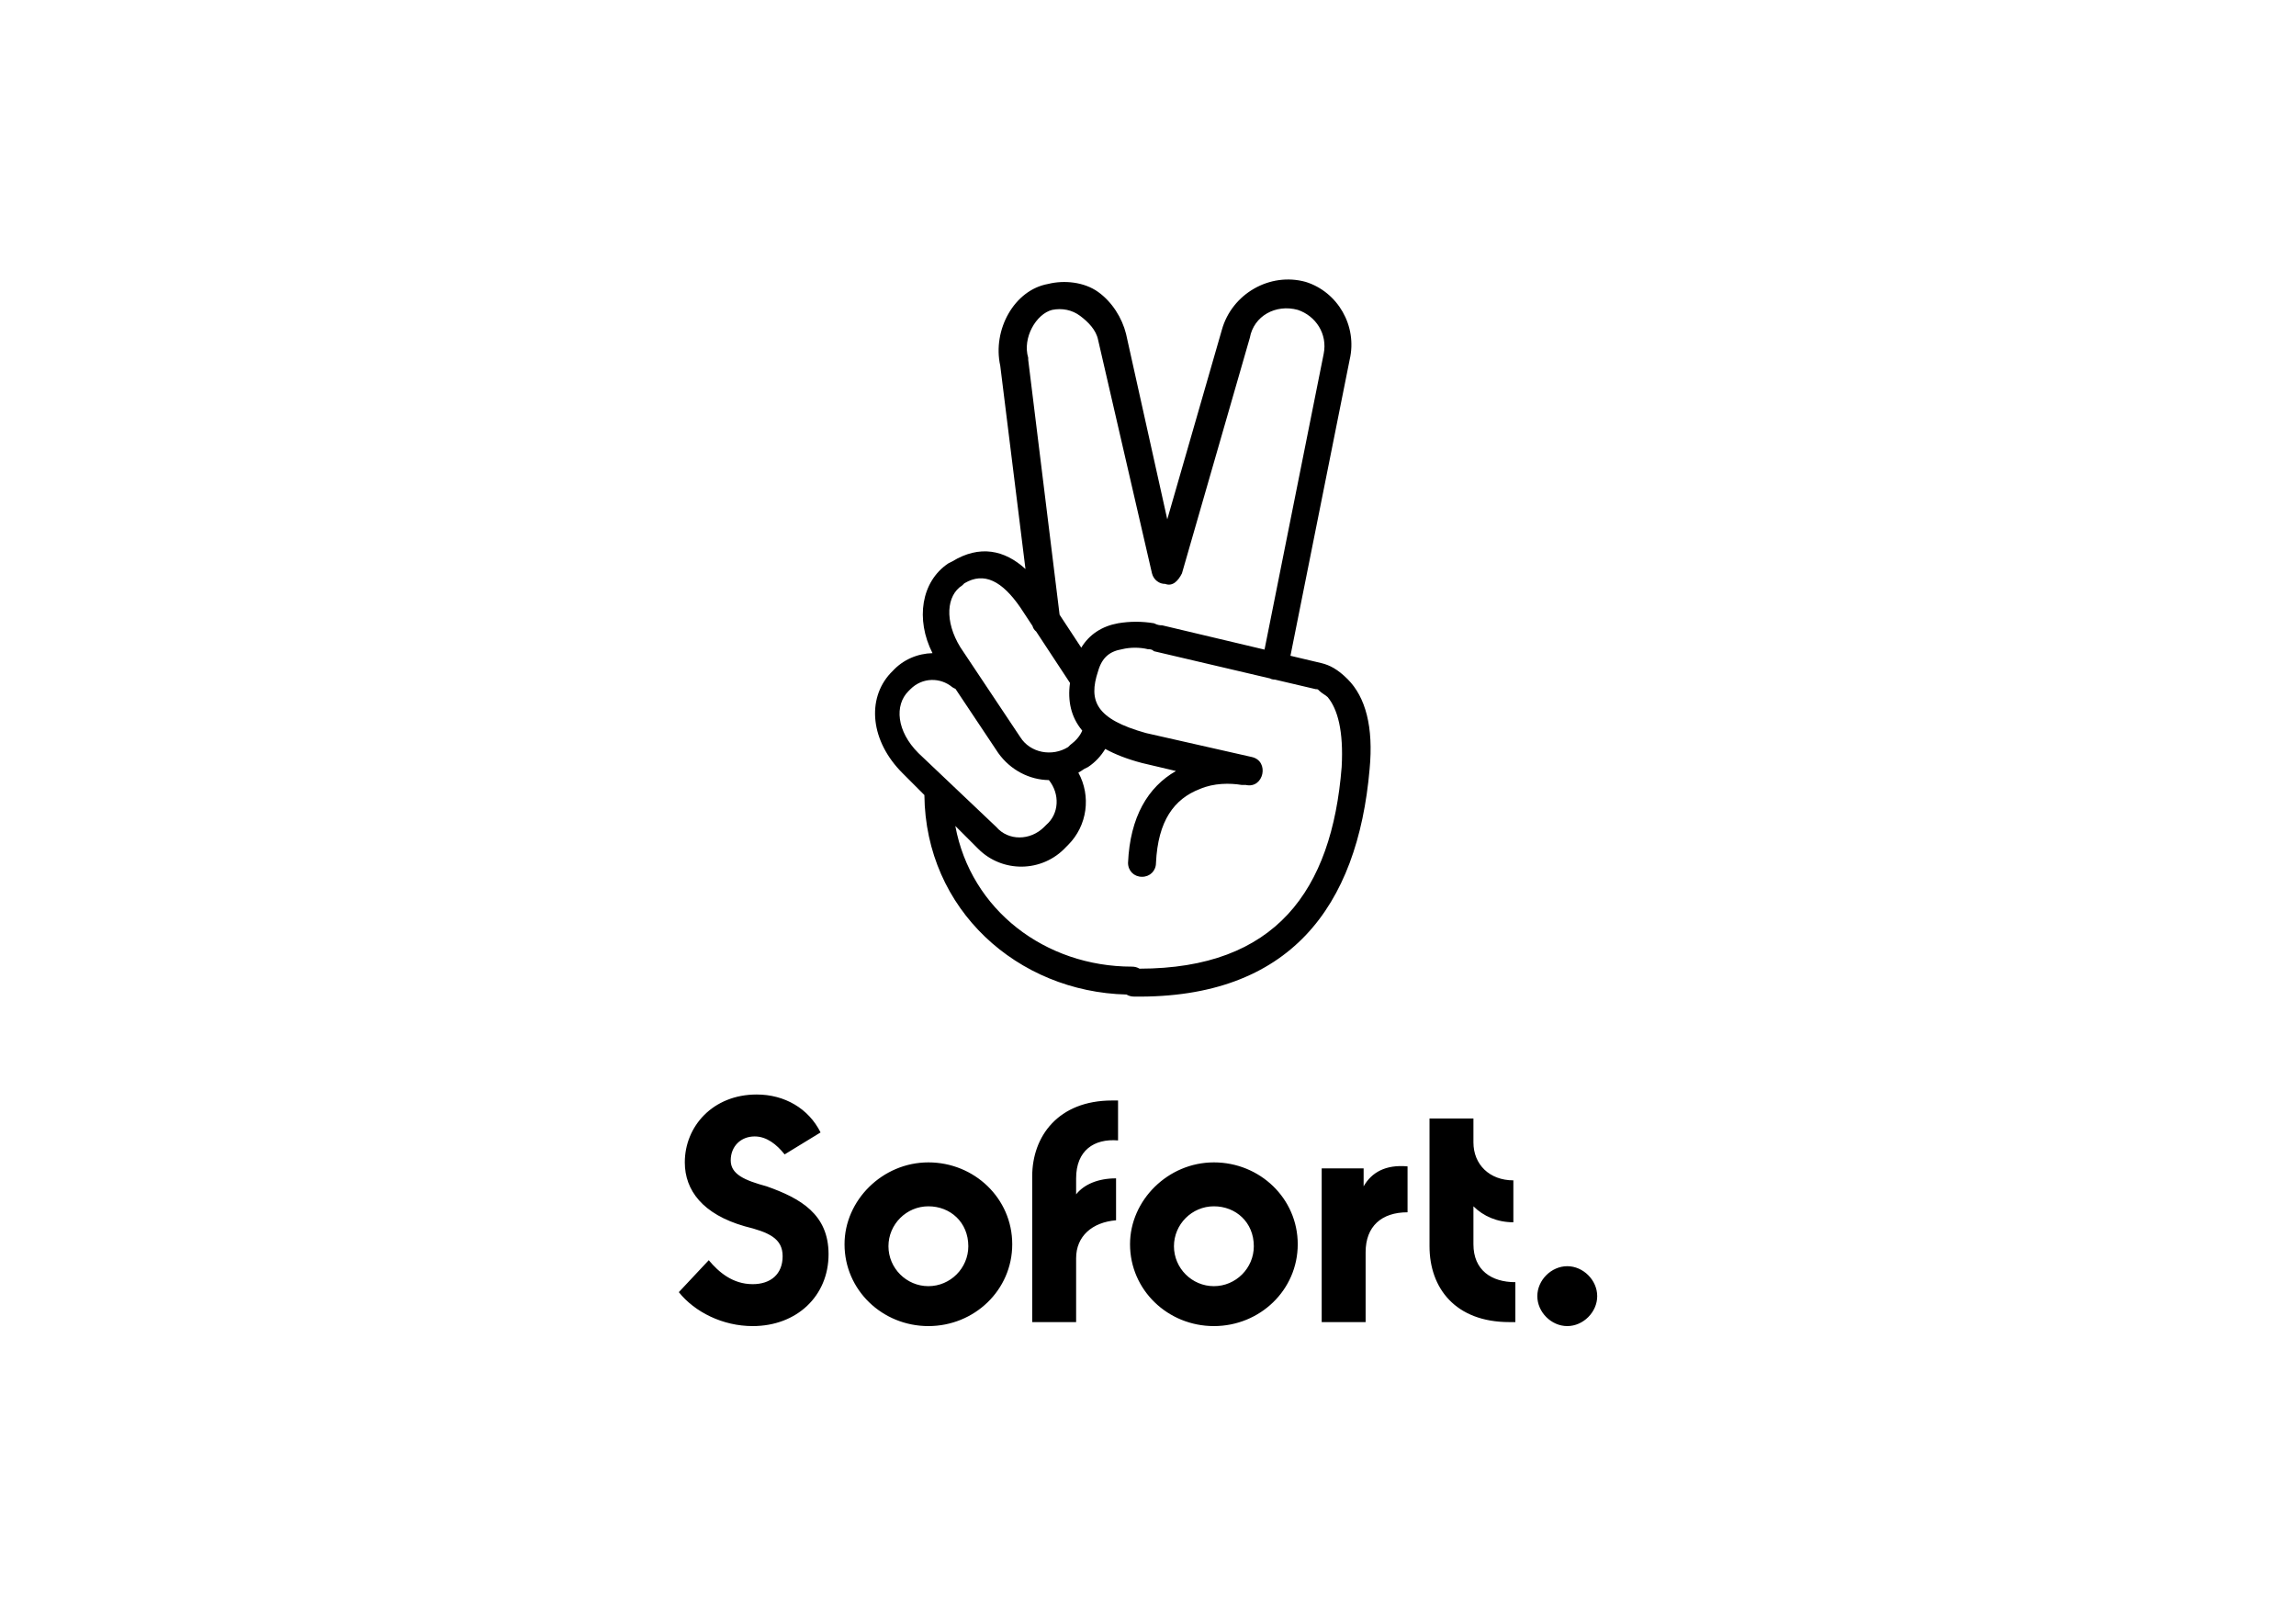 <svg width="115" height="80" viewBox="0 0 115 80" fill="none" xmlns="http://www.w3.org/2000/svg">
<path fill-rule="evenodd" clip-rule="evenodd" d="M64.635 32.848L67.6 18.021C68 16.321 67 14.621 65.4 14.121C63.6 13.621 61.7 14.721 61.2 16.521L58.465 26.013L56.4 16.722C56.2 15.922 55.7 15.122 55 14.622C54.3 14.122 53.3 14.022 52.5 14.222C50.8 14.522 49.7 16.522 50.1 18.322L51.363 28.502C50.315 27.544 49.065 27.285 47.7 28.119L47.5 28.219C46.137 29.128 45.848 31.026 46.706 32.716C45.959 32.736 45.231 33.038 44.7 33.622L44.6 33.722C43.4 35.022 43.6 37.122 45.2 38.722L46.3 39.823C46.355 45.571 50.975 49.681 56.422 49.816C56.53 49.882 56.659 49.919 56.8 49.919C64.6 50.02 68 45.419 68.6 38.52C68.8 36.419 68.4 34.919 67.5 34.02C67 33.52 66.6 33.319 66.2 33.219L64.635 32.848ZM63.6 33.98C63.633 33.996 63.666 34.01 63.7 34.021C63.753 34.034 63.806 34.04 63.858 34.041L65.9 34.52C65.942 34.52 65.967 34.52 65.989 34.527C66.018 34.538 66.043 34.562 66.1 34.62C66.15 34.669 66.225 34.719 66.3 34.77C66.375 34.819 66.45 34.87 66.5 34.919C67 35.52 67.3 36.62 67.2 38.419C66.707 44.636 63.876 48.516 57.075 48.521C56.968 48.456 56.84 48.419 56.7 48.419C52.348 48.419 48.627 45.58 47.849 41.372L49 42.522C50.2 43.722 52.2 43.722 53.4 42.422L53.5 42.322C54.467 41.356 54.655 39.87 54.012 38.702C54.11 38.647 54.206 38.586 54.3 38.519L54.5 38.419C54.857 38.181 55.143 37.872 55.359 37.514C55.855 37.788 56.464 38.025 57.2 38.219L58.9 38.62C57.5 39.419 56.6 40.919 56.5 43.219C56.5 43.62 56.8 43.919 57.2 43.919C57.6 43.919 57.9 43.62 57.9 43.219C58 41.12 58.8 40.02 60.1 39.52C60.8 39.219 61.6 39.219 62.2 39.319H62.4C63.3 39.52 63.6 38.12 62.7 37.919L57.4 36.719C54.9 36.02 54.5 35.12 55 33.62C55.2 32.919 55.6 32.62 56.2 32.52C56.6 32.419 57.1 32.419 57.5 32.52C57.6 32.52 57.7 32.52 57.8 32.62L63.6 33.98ZM63.336 32.539L66.3 17.721C66.5 16.721 65.9 15.821 65 15.521C63.9 15.221 62.8 15.821 62.6 16.921L59.2 28.721C59.01 29.101 58.729 29.391 58.358 29.247C58.086 29.256 57.785 29.061 57.7 28.722L55 17.022C54.9 16.522 54.5 16.122 54.1 15.822C53.7 15.522 53.2 15.422 52.7 15.522C51.9 15.722 51.2 16.922 51.5 17.922V18.022L53.072 30.792L54.157 32.442C54.563 31.772 55.203 31.364 56 31.22C56.6 31.119 57.2 31.119 57.8 31.22C58 31.32 58.1 31.32 58.2 31.32L63.336 32.539ZM53.593 34.209L51.899 31.634C51.811 31.562 51.745 31.47 51.717 31.356L51.1 30.419C50.2 29.119 49.3 28.619 48.3 29.219L48.2 29.319C47.4 29.819 47.3 31.119 48.1 32.419L51.1 36.919C51.6 37.719 52.7 37.919 53.5 37.419L53.6 37.319C53.902 37.093 54.09 36.867 54.207 36.597C53.639 35.915 53.469 35.106 53.593 34.209ZM47.7 34.422C47.75 34.456 47.803 34.483 47.857 34.505L50 37.719C50.614 38.579 51.568 39.062 52.536 39.075C53.097 39.773 53.051 40.764 52.4 41.322L52.3 41.422C51.6 42.122 50.5 42.122 49.9 41.422L46 37.722C44.9 36.622 44.8 35.322 45.5 34.622L45.6 34.522C46.2 33.922 47.1 33.922 47.7 34.422ZM37.7 66.424C39.9 66.424 41.5 64.924 41.5 62.824C41.5 60.824 40.1 60.024 38.4 59.424C37.3 59.124 36.6 58.824 36.6 58.124C36.6 57.424 37.1 56.924 37.8 56.924C38.4 56.924 38.9 57.324 39.3 57.824L41.1 56.724C40.5 55.524 39.3 54.824 37.9 54.824C35.7 54.824 34.3 56.424 34.3 58.224C34.3 59.624 35.2 60.824 37.3 61.424C38.5 61.724 39.2 62.024 39.2 62.924C39.2 63.824 38.6 64.324 37.7 64.324C36.7 64.324 36 63.724 35.5 63.124L34 64.724C34.8 65.724 36.2 66.424 37.7 66.424ZM46.5 66.424C44.2 66.424 42.3 64.624 42.3 62.324C42.3 60.124 44.2 58.224 46.5 58.224C48.8 58.224 50.7 60.024 50.7 62.324C50.7 64.624 48.8 66.424 46.5 66.424ZM46.5 64.424C47.6 64.424 48.5 63.524 48.5 62.424C48.5 61.224 47.6 60.424 46.5 60.424C45.4 60.424 44.5 61.324 44.5 62.424C44.5 63.524 45.4 64.424 46.5 64.424ZM56 57.124V55.124H55.7C53 55.124 51.7 56.924 51.7 58.924V66.224H53.9V63.024C53.9 61.924 54.7 61.224 55.9 61.124V59.024C55 59.024 54.3 59.324 53.9 59.824V59.024C53.9 57.624 54.8 57.024 56 57.124ZM60.8 66.424C58.5 66.424 56.6 64.624 56.6 62.324C56.6 60.124 58.5 58.224 60.8 58.224C63.1 58.224 65 60.024 65 62.324C65 64.624 63.1 66.424 60.8 66.424ZM60.8 64.424C61.9 64.424 62.8 63.524 62.8 62.424C62.8 61.224 61.9 60.424 60.8 60.424C59.7 60.424 58.8 61.324 58.8 62.424C58.8 63.524 59.7 64.424 60.8 64.424ZM68.3 59.424V58.524H66.2V66.224H68.4V62.724C68.4 61.424 69.2 60.724 70.5 60.724V58.424C69.4 58.324 68.7 58.724 68.3 59.424ZM73.8 62.324V60.424C74.3 60.924 75 61.224 75.8 61.224V59.124C74.6 59.124 73.8 58.324 73.8 57.224V56.024H71.6V62.424C71.6 64.524 72.9 66.224 75.6 66.224H75.9V64.224C74.7 64.224 73.8 63.624 73.8 62.324ZM78.5 66.424C79.3 66.424 80 65.724 80 64.924C80 64.124 79.3 63.424 78.5 63.424C77.7 63.424 77 64.124 77 64.924C77 65.724 77.7 66.424 78.5 66.424Z" fill="#000"/>
</svg>
